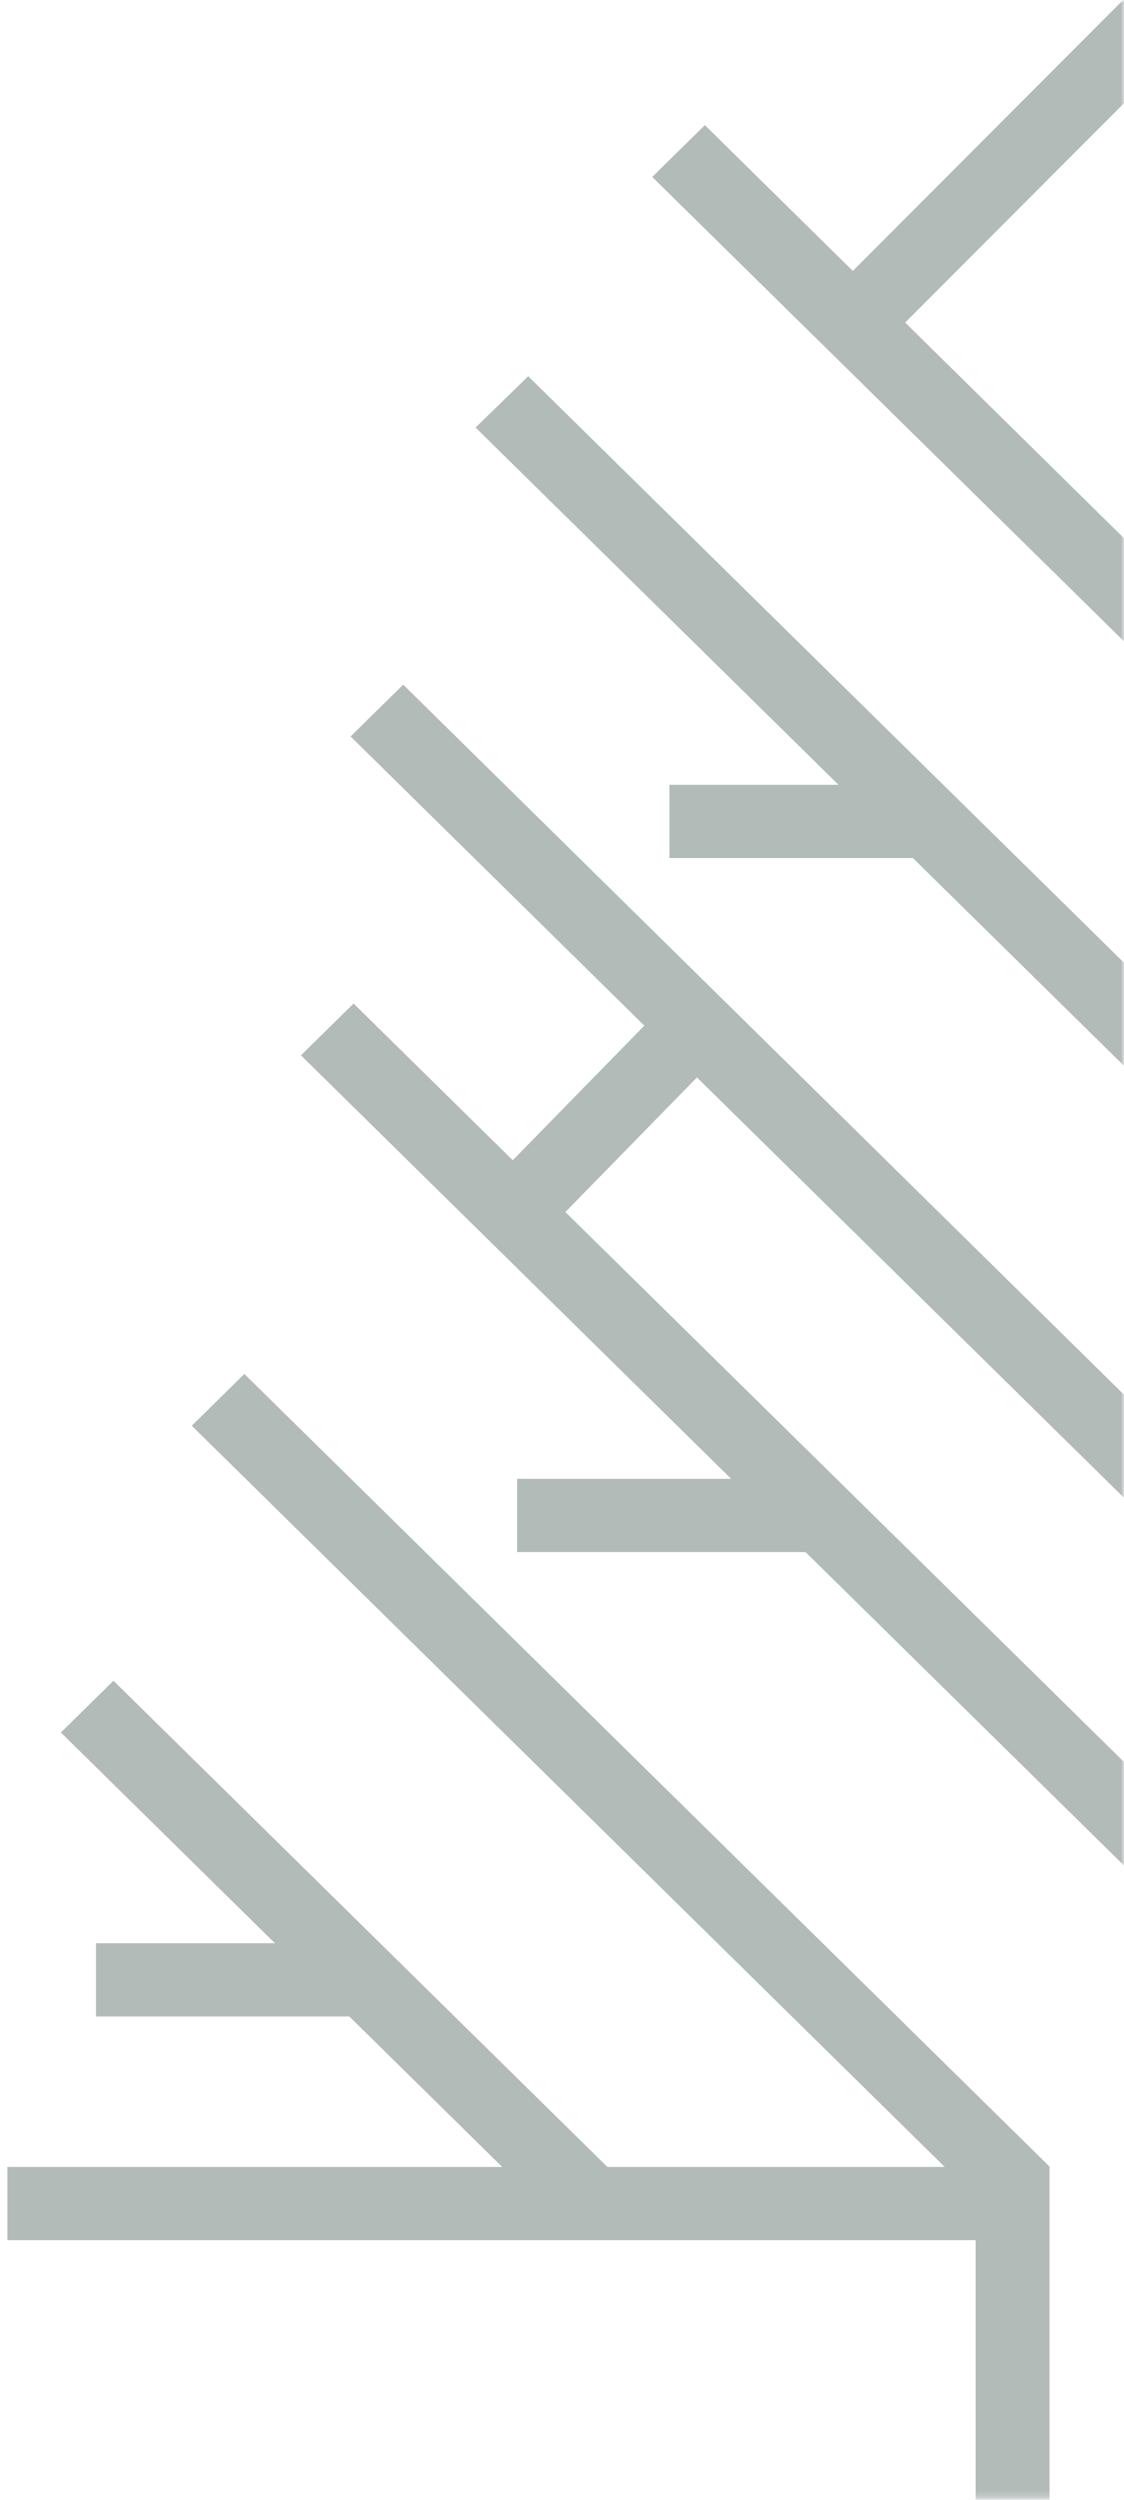 <svg width="179" height="398" viewBox="0 0 179 398" fill="none" xmlns="http://www.w3.org/2000/svg">
<mask id="mask0_75_526" style="mask-type:alpha" maskUnits="userSpaceOnUse" x="0" y="0" width="179" height="398">
<g opacity="0.3">
<path d="M179 0H0V397.778H179V0Z" fill="#D9D9D9"/>
</g>
</mask>
<g mask="url(#mask0_75_526)">
<path d="M167.142 398.46H155.374V356.655H1.178V344.995H167.142V398.46Z" fill="#001A15"/>
<path d="M38.917 218.747L30.539 226.992L158.779 353.198L167.157 344.953L38.917 218.747Z" fill="#001A15"/>
<path d="M180.358 298.353L47.926 168.021L56.309 159.771L180.358 281.853L304.328 159.771L312.711 168.021L180.358 298.353Z" fill="#001A15"/>
<path d="M180.362 239.809L55.829 117.252L64.212 109.002L180.362 223.39L296.432 109.002L304.815 117.252L180.362 239.809Z" fill="#001A15"/>
<path d="M180.36 171.034L75.736 68.07L84.119 59.899L180.36 154.614L276.521 59.899L284.904 68.07L180.36 171.034Z" fill="#001A15"/>
<path d="M180.363 103.45L103.87 28.17L112.252 19.921L180.363 87.03L248.392 20L256.775 28.17L180.363 103.45Z" fill="#001A15"/>
<path d="M18.072 267.589L9.693 275.834L90 354.867L98.379 346.621L18.072 267.589Z" fill="#001A15"/>
<path d="M58.01 309.379H15.29V321.039H58.01V309.379Z" fill="#001A15"/>
<path d="M131.677 235.446H82.347V247.109H131.677V235.446Z" fill="#001A15"/>
<path d="M149.329 124.947H106.609V136.608H149.329V124.947Z" fill="#001A15"/>
<path d="M220.659 55.537L179.954 15.478L140.055 55.458L131.592 47.367L179.874 -1.022L228.961 47.287L220.659 55.537Z" fill="#001A15"/>
<path d="M107.255 158.54L78.303 188.148L86.841 196.233L115.792 166.625L107.255 158.54Z" fill="#001A15"/>
</g>
</svg>

